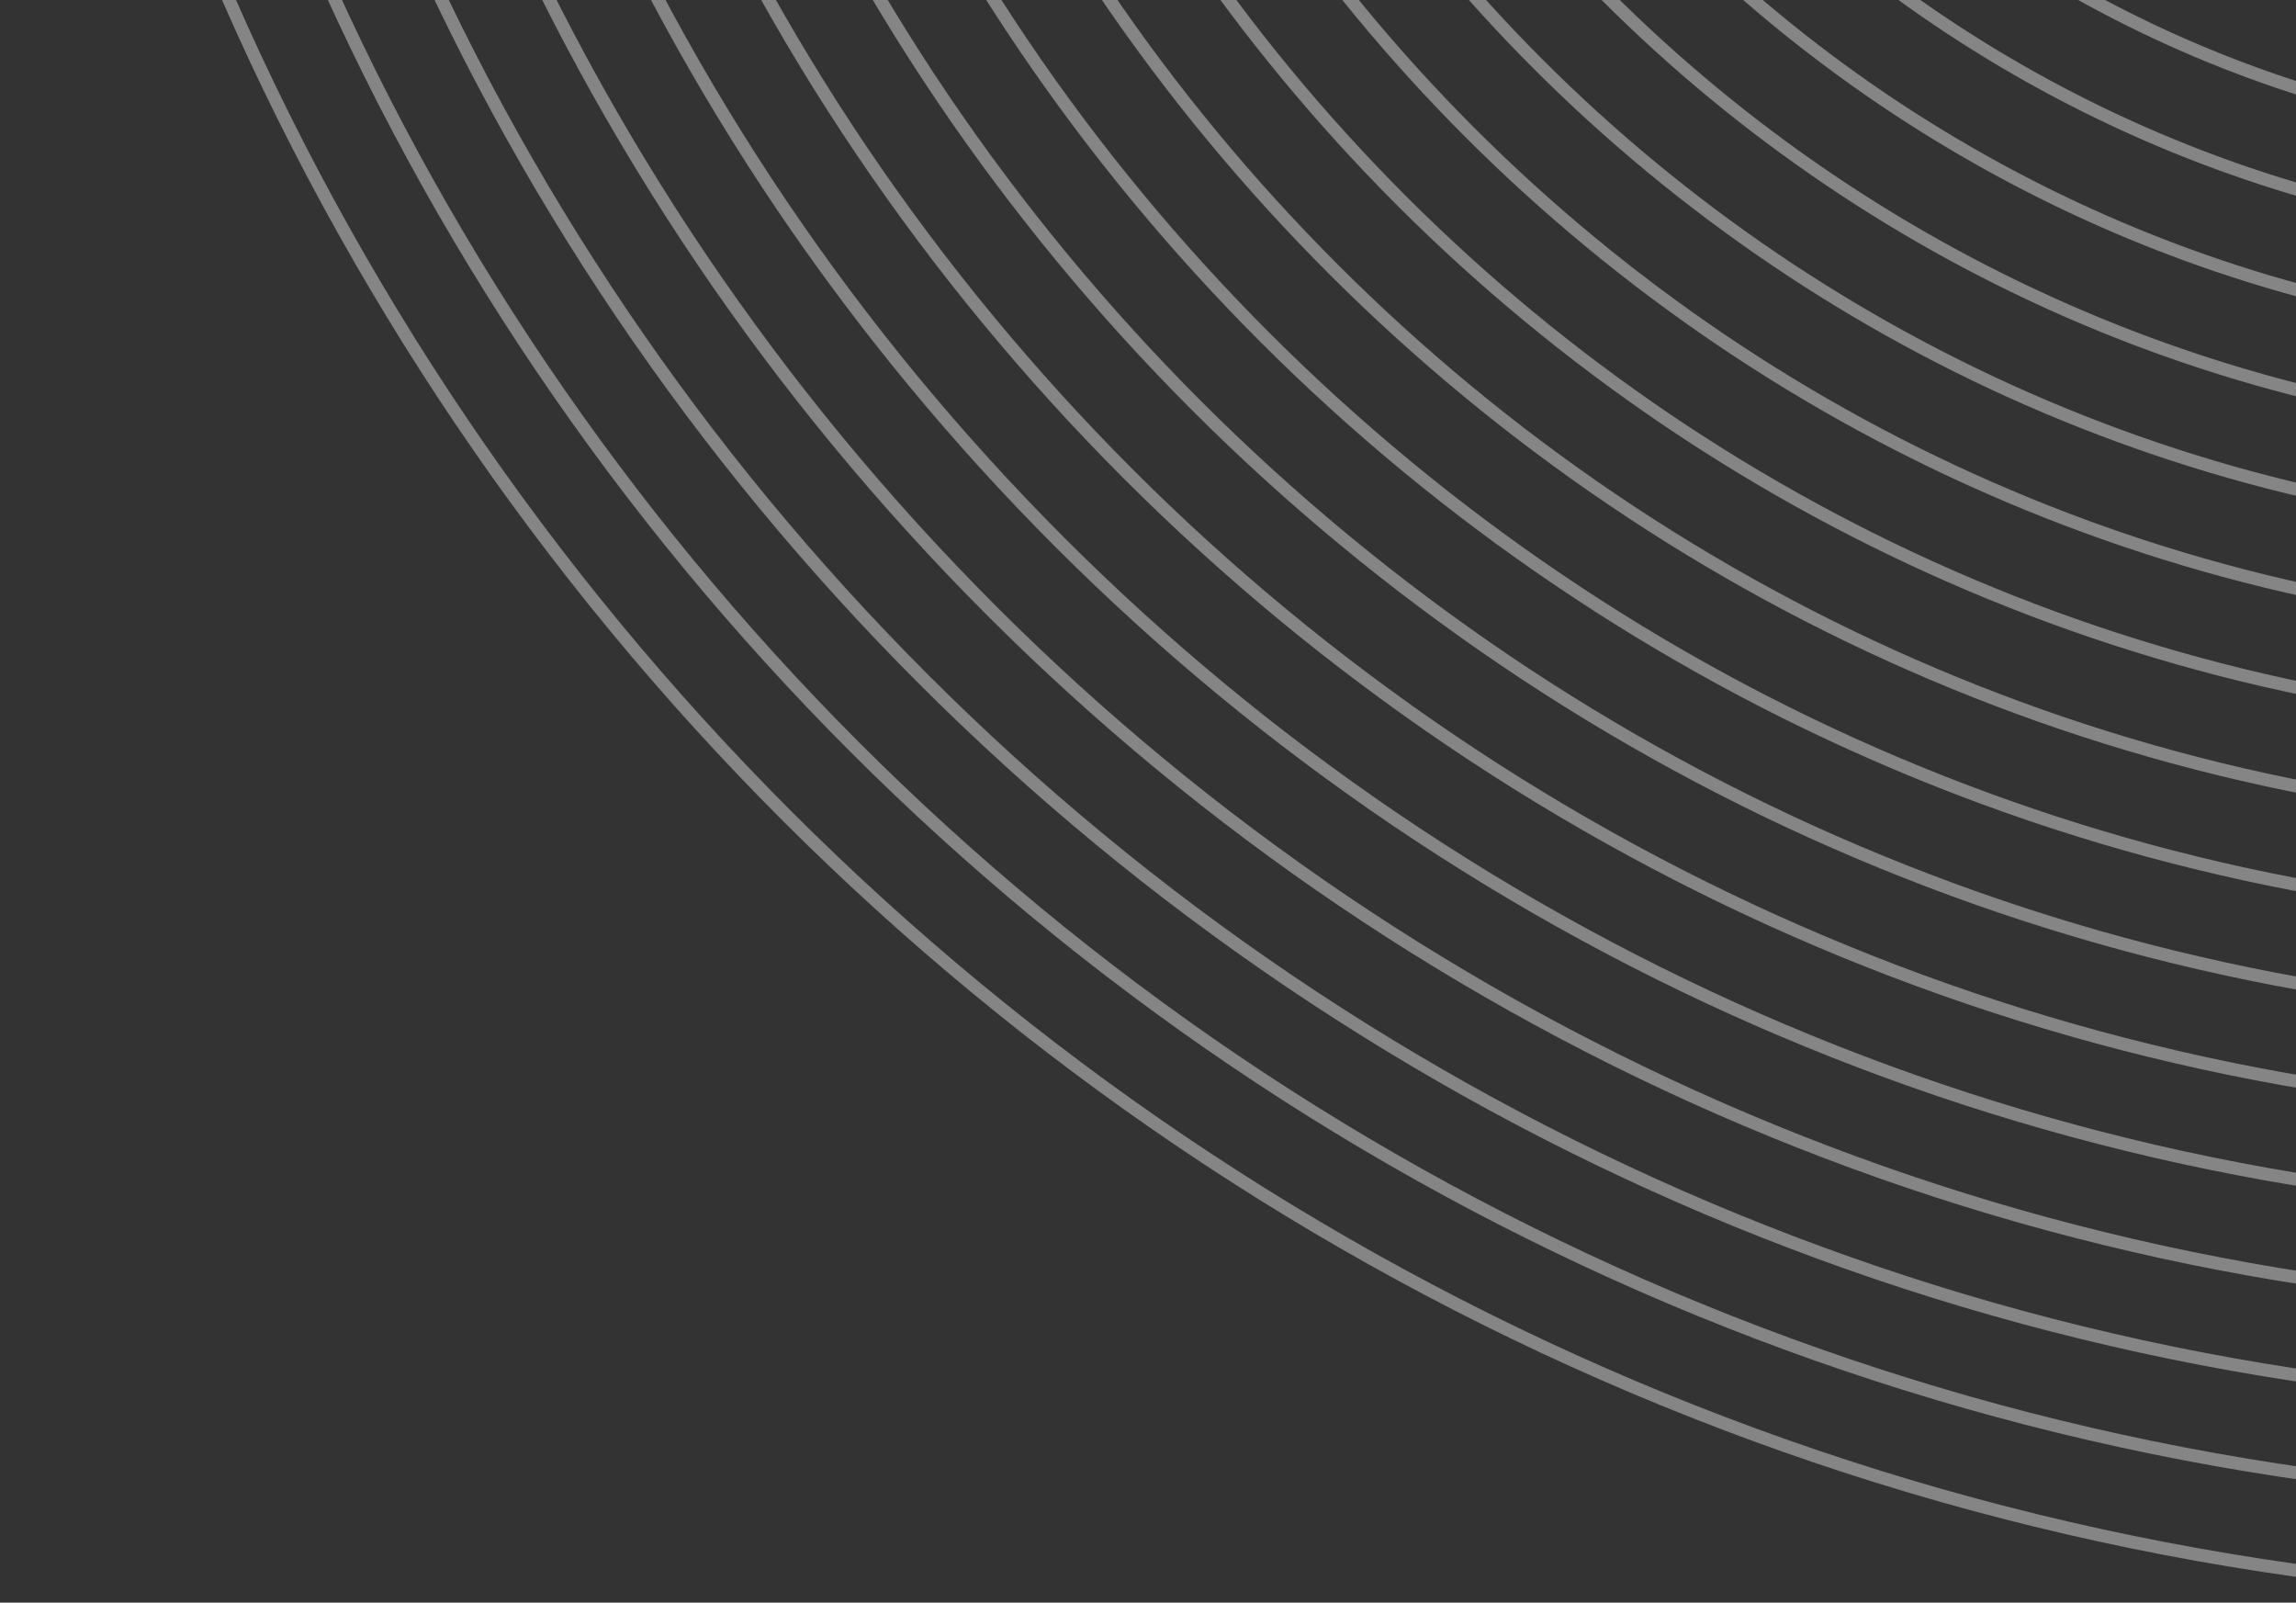 <svg width="139" height="97" viewBox="0 0 139 97" fill="none" xmlns="http://www.w3.org/2000/svg">
<rect x="0" y="0" width="139" height="97" fill="#333333" stroke="none"/>
<path style="mix-blend-mode:screen" d="M152.135 -64.5C152.135 -69.668 156.34 -73.865 161.5 -73.865C166.66 -73.865 170.865 -69.66 170.865 -64.5C170.865 -59.34 166.66 -55.135 161.5 -55.135C156.34 -55.135 152.135 -59.34 152.135 -64.5ZM170.089 -64.5C170.089 -69.233 166.233 -73.089 161.5 -73.089C156.767 -73.089 152.911 -69.233 152.911 -64.5C152.911 -59.767 156.767 -55.911 161.5 -55.911C166.233 -55.911 170.089 -59.767 170.089 -64.5ZM146.284 -64.5C146.284 -72.888 153.112 -79.716 161.5 -79.716C169.888 -79.716 176.716 -72.888 176.716 -64.5C176.716 -56.112 169.888 -49.284 161.5 -49.284C153.112 -49.284 146.284 -56.112 146.284 -64.5ZM175.948 -64.5C175.948 -72.461 169.469 -78.94 161.508 -78.94C153.547 -78.94 147.068 -72.461 147.068 -64.5C147.068 -56.539 153.547 -50.06 161.508 -50.06C169.469 -50.06 175.948 -56.539 175.948 -64.5ZM140.434 -64.5C140.434 -76.115 149.884 -85.566 161.5 -85.566C173.116 -85.566 182.566 -76.115 182.566 -64.5C182.566 -52.885 173.116 -43.434 161.5 -43.434C149.884 -43.434 140.434 -52.885 140.434 -64.5ZM181.798 -64.5C181.798 -75.689 172.697 -84.79 161.508 -84.79C150.319 -84.79 141.217 -75.689 141.217 -64.5C141.217 -53.311 150.319 -44.21 161.508 -44.21C172.697 -44.21 181.798 -53.311 181.798 -64.5ZM134.583 -64.5C134.583 -79.343 146.657 -91.424 161.5 -91.424C176.343 -91.424 188.424 -79.351 188.424 -64.5C188.424 -49.649 176.351 -37.583 161.5 -37.583C146.649 -37.583 134.583 -49.657 134.583 -64.5ZM187.648 -64.5C187.648 -78.917 175.917 -90.648 161.5 -90.648C147.083 -90.648 135.359 -78.917 135.359 -64.5C135.359 -50.083 147.091 -38.359 161.5 -38.359C175.909 -38.359 187.648 -50.091 187.648 -64.5ZM128.733 -64.5C128.733 -82.571 143.437 -97.275 161.508 -97.275C179.579 -97.275 194.283 -82.571 194.283 -64.5C194.283 -46.429 179.579 -31.725 161.508 -31.725C143.437 -31.725 128.733 -46.429 128.733 -64.5ZM193.499 -64.5C193.499 -82.144 179.144 -96.499 161.5 -96.499C143.856 -96.499 129.501 -82.144 129.501 -64.5C129.501 -46.856 143.856 -32.501 161.5 -32.501C179.144 -32.501 193.499 -46.856 193.499 -64.5ZM122.882 -64.5C122.882 -85.799 140.209 -103.125 161.508 -103.125C182.807 -103.125 200.133 -85.799 200.133 -64.5C200.133 -43.201 182.807 -25.875 161.508 -25.875C140.209 -25.875 122.882 -43.201 122.882 -64.5ZM199.357 -64.5C199.357 -85.372 182.38 -102.349 161.508 -102.349C140.635 -102.349 123.658 -85.372 123.658 -64.5C123.658 -43.628 140.635 -26.651 161.508 -26.651C182.38 -26.651 199.357 -43.628 199.357 -64.5ZM117.032 -64.5C117.032 -89.027 136.981 -108.976 161.508 -108.976C186.035 -108.976 205.983 -89.027 205.983 -64.5C205.983 -39.973 186.035 -20.024 161.508 -20.024C136.981 -20.024 117.032 -39.973 117.032 -64.5ZM205.208 -64.5C205.208 -88.592 185.608 -108.2 161.508 -108.2C137.408 -108.2 117.808 -88.6 117.808 -64.5C117.808 -40.4 137.408 -20.8 161.508 -20.8C185.608 -20.8 205.208 -40.4 205.208 -64.5ZM111.182 -64.5C111.182 -92.247 133.761 -114.826 161.508 -114.826C189.255 -114.826 211.834 -92.247 211.834 -64.5C211.834 -36.753 189.255 -14.174 161.508 -14.174C133.761 -14.174 111.182 -36.753 111.182 -64.5ZM211.058 -64.5C211.058 -91.82 188.828 -114.05 161.508 -114.05C134.188 -114.05 111.957 -91.82 111.957 -64.5C111.957 -37.18 134.188 -14.95 161.508 -14.95C188.828 -14.95 211.058 -37.18 211.058 -64.5ZM105.331 -64.5C105.331 -95.475 130.533 -120.677 161.508 -120.677C192.482 -120.677 217.684 -95.475 217.684 -64.5C217.684 -33.525 192.482 -8.323 161.508 -8.323C130.533 -8.323 105.331 -33.525 105.331 -64.5ZM216.908 -64.5C216.908 -95.048 192.056 -119.901 161.508 -119.901C130.96 -119.901 106.107 -95.048 106.107 -64.5C106.107 -33.952 130.96 -9.099 161.508 -9.099C192.056 -9.099 216.908 -33.952 216.908 -64.5ZM99.481 -64.5C99.481 -98.703 127.305 -126.527 161.508 -126.527C195.71 -126.527 223.535 -98.703 223.535 -64.5C223.535 -30.297 195.71 -2.473 161.508 -2.473C127.305 -2.473 99.481 -30.297 99.481 -64.5ZM222.759 -64.5C222.759 -98.276 195.284 -125.751 161.508 -125.751C127.732 -125.751 100.257 -98.276 100.257 -64.5C100.257 -30.724 127.732 -3.249 161.508 -3.249C195.284 -3.249 222.759 -30.724 222.759 -64.5ZM93.623 -64.5C93.623 -101.93 124.07 -132.377 161.5 -132.377C198.93 -132.377 229.377 -101.923 229.377 -64.5C229.377 -27.077 198.923 3.377 161.5 3.377C124.077 3.377 93.623 -27.077 93.623 -64.5ZM228.609 -64.5C228.609 -101.504 198.504 -131.602 161.508 -131.602C124.512 -131.602 94.406 -101.496 94.406 -64.5C94.406 -27.504 124.512 2.602 161.508 2.602C198.504 2.602 228.609 -27.504 228.609 -64.5ZM87.772 -64.5C87.772 -105.158 120.85 -138.228 161.5 -138.228C202.15 -138.228 235.228 -105.15 235.228 -64.5C235.228 -23.849 202.15 9.228 161.5 9.228C120.85 9.228 87.772 -23.849 87.772 -64.5ZM234.46 -64.5C234.46 -104.731 201.731 -137.452 161.508 -137.452C121.284 -137.452 88.556 -104.724 88.556 -64.5C88.556 -24.276 121.284 8.452 161.508 8.452C201.731 8.452 234.46 -24.276 234.46 -64.5ZM81.922 -64.5C81.922 -108.386 117.622 -144.086 161.508 -144.086C205.394 -144.086 241.094 -108.386 241.094 -64.5C241.094 -20.614 205.394 15.086 161.508 15.086C117.622 15.086 81.922 -20.614 81.922 -64.5ZM240.31 -64.5C240.31 -107.952 204.959 -143.31 161.5 -143.31C118.041 -143.31 82.69 -107.959 82.69 -64.5C82.69 -21.041 118.041 14.31 161.5 14.31C204.959 14.31 240.31 -21.041 240.31 -64.5ZM76.071 -64.5C76.071 -111.606 114.394 -149.937 161.508 -149.937C208.622 -149.937 246.944 -111.614 246.944 -64.5C246.944 -17.386 208.622 20.937 161.508 20.937C114.394 20.937 76.071 -17.386 76.071 -64.5ZM246.161 -64.5C246.161 -111.179 208.179 -149.161 161.5 -149.161C114.821 -149.161 76.839 -111.179 76.839 -64.5C76.839 -17.821 114.821 20.161 161.5 20.161C208.179 20.161 246.161 -17.821 246.161 -64.5ZM70.213 -64.5C70.213 -114.834 111.166 -155.787 161.5 -155.787C211.834 -155.787 252.787 -114.834 252.787 -64.5C252.787 -14.166 211.834 26.787 161.5 26.787C111.166 26.787 70.213 -14.166 70.213 -64.5ZM252.011 -64.5C252.011 -114.407 211.407 -155.011 161.5 -155.011C111.593 -155.011 70.989 -114.407 70.989 -64.5C70.989 -14.593 111.593 26.011 161.5 26.011C211.407 26.011 252.011 -14.593 252.011 -64.5ZM64.363 -64.5C64.363 -118.062 107.938 -161.637 161.5 -161.637C215.062 -161.637 258.637 -118.062 258.637 -64.5C258.637 -10.938 215.062 32.637 161.5 32.637C107.938 32.637 64.363 -10.938 64.363 -64.5ZM257.861 -64.5C257.861 -117.635 214.635 -160.862 161.5 -160.862C108.365 -160.862 65.138 -117.635 65.138 -64.5C65.138 -11.365 108.365 31.861 161.5 31.861C214.635 31.861 257.861 -11.365 257.861 -64.5ZM58.512 -64.5C58.512 -121.29 104.71 -167.488 161.5 -167.488C218.29 -167.488 264.488 -121.29 264.488 -64.5C264.488 -7.71 218.29 38.488 161.5 38.488C104.71 38.488 58.512 -7.71 58.512 -64.5ZM263.712 -64.5C263.712 -120.863 217.863 -166.712 161.5 -166.712C105.137 -166.712 59.288 -120.855 59.288 -64.5C59.288 -8.145 105.137 37.712 161.5 37.712C217.863 37.712 263.712 -8.137 263.712 -64.5ZM52.662 -64.5C52.662 -124.517 101.49 -173.338 161.5 -173.338C221.51 -173.338 270.338 -124.51 270.338 -64.5C270.338 -4.49 221.51 44.338 161.5 44.338C101.49 44.338 52.662 -4.49 52.662 -64.5ZM269.562 -64.5C269.562 -124.083 221.083 -172.562 161.5 -172.562C101.917 -172.562 53.438 -124.083 53.438 -64.5C53.438 -4.917 101.917 43.562 161.5 43.562C221.083 43.562 269.562 -4.917 269.562 -64.5ZM46.811 -64.5C46.811 -127.737 98.263 -179.189 161.5 -179.189C224.737 -179.189 276.189 -127.737 276.189 -64.5C276.189 -1.263 224.737 50.189 161.5 50.189C98.263 50.189 46.811 -1.255 46.811 -64.5ZM275.421 -64.5C275.421 -127.311 224.318 -178.413 161.508 -178.413C98.697 -178.413 47.587 -127.311 47.587 -64.5C47.587 -1.689 98.689 49.413 161.5 49.413C224.311 49.413 275.413 -1.689 275.413 -64.5H275.421ZM40.961 -64.5C40.961 -130.965 95.035 -185.039 161.5 -185.039C227.965 -185.039 282.039 -130.965 282.039 -64.5C282.039 1.965 227.965 56.039 161.5 56.039C95.035 56.039 40.961 1.973 40.961 -64.5ZM281.271 -64.5C281.271 -130.539 227.546 -184.263 161.508 -184.263C95.469 -184.263 41.737 -130.539 41.737 -64.5C41.737 1.539 95.461 55.263 161.5 55.263C227.539 55.263 281.263 1.539 281.263 -64.5H281.271ZM35.11 -64.5C35.11 -134.193 91.807 -190.897 161.508 -190.897C231.209 -190.897 287.905 -134.201 287.905 -64.5C287.905 5.201 231.209 61.897 161.508 61.897C91.807 61.897 35.11 5.193 35.11 -64.5ZM287.121 -64.5C287.121 -133.766 230.766 -190.121 161.5 -190.121C92.234 -190.121 35.886 -133.766 35.886 -64.5C35.886 4.766 92.241 61.121 161.508 61.121C230.774 61.121 287.129 4.766 287.129 -64.5H287.121ZM29.26 -64.5C29.26 -137.421 88.587 -196.748 161.508 -196.748C234.429 -196.748 293.756 -137.421 293.756 -64.5C293.756 8.421 234.429 67.748 161.508 67.748C88.587 67.748 29.26 8.421 29.26 -64.5ZM292.972 -64.5C292.972 -136.994 233.994 -195.972 161.5 -195.972C89.006 -195.972 30.036 -136.986 30.036 -64.5C30.036 7.986 89.013 66.972 161.508 66.972C234.002 66.972 292.98 7.994 292.98 -64.5H292.972ZM23.41 -64.5C23.402 -140.641 85.359 -202.598 161.5 -202.598C237.641 -202.598 299.598 -140.649 299.598 -64.5C299.598 11.649 237.649 73.598 161.5 73.598C85.351 73.598 23.402 11.649 23.402 -64.5H23.41ZM298.83 -64.5C298.83 -140.222 237.23 -201.822 161.508 -201.822C85.786 -201.822 24.178 -140.214 24.178 -64.5C24.178 11.214 85.778 72.822 161.5 72.822C237.222 72.822 298.822 11.222 298.822 -64.5H298.83ZM17.559 -64.5C17.551 -143.869 82.131 -208.449 161.5 -208.449C240.869 -208.449 305.449 -143.877 305.449 -64.5C305.449 14.877 240.877 79.449 161.5 79.449C82.123 79.449 17.551 14.877 17.551 -64.5H17.559ZM304.681 -64.5C304.681 -143.442 240.458 -207.673 161.508 -207.673C82.558 -207.673 18.327 -143.442 18.327 -64.5C18.327 14.442 82.55 78.673 161.5 78.673C240.45 78.673 304.673 14.45 304.673 -64.5H304.681ZM11.709 -64.5C11.701 -147.097 78.903 -214.299 161.5 -214.299C244.097 -214.299 311.299 -147.097 311.299 -64.5C311.299 18.097 244.097 85.299 161.5 85.299C78.903 85.299 11.701 18.104 11.701 -64.5H11.709ZM310.531 -64.5C310.531 -146.67 243.678 -213.523 161.508 -213.523C79.338 -213.523 12.477 -146.67 12.477 -64.5C12.477 17.67 79.33 84.523 161.5 84.523C243.67 84.523 310.523 17.67 310.523 -64.5H310.531ZM5.858 -64.5C5.85 -150.325 75.675 -220.15 161.5 -220.15C247.325 -220.15 317.15 -150.325 317.15 -64.5C317.15 21.325 247.325 91.15 161.5 91.15C75.675 91.15 5.85 21.332 5.85 -64.5H5.858ZM316.381 -64.5C316.381 -149.898 246.906 -219.374 161.508 -219.374C76.11 -219.374 6.626 -149.898 6.626 -64.5C6.626 20.898 76.102 90.374 161.5 90.374C246.898 90.374 316.374 20.898 316.374 -64.5H316.381ZM0 -64.5C0 -153.552 72.448 -226 161.5 -226C250.552 -226 323 -153.552 323 -64.5C323 24.552 250.552 97 161.5 97C72.448 97 0 24.552 0 -64.5ZM322.232 -64.5C322.232 -153.126 250.126 -225.224 161.5 -225.224C72.874 -225.224 0.776 -153.126 0.776 -64.5C0.776 24.126 72.874 96.224 161.5 96.224C250.126 96.224 322.224 24.126 322.224 -64.5H322.232Z" fill="white" fill-opacity="0.4"/>
</svg>
